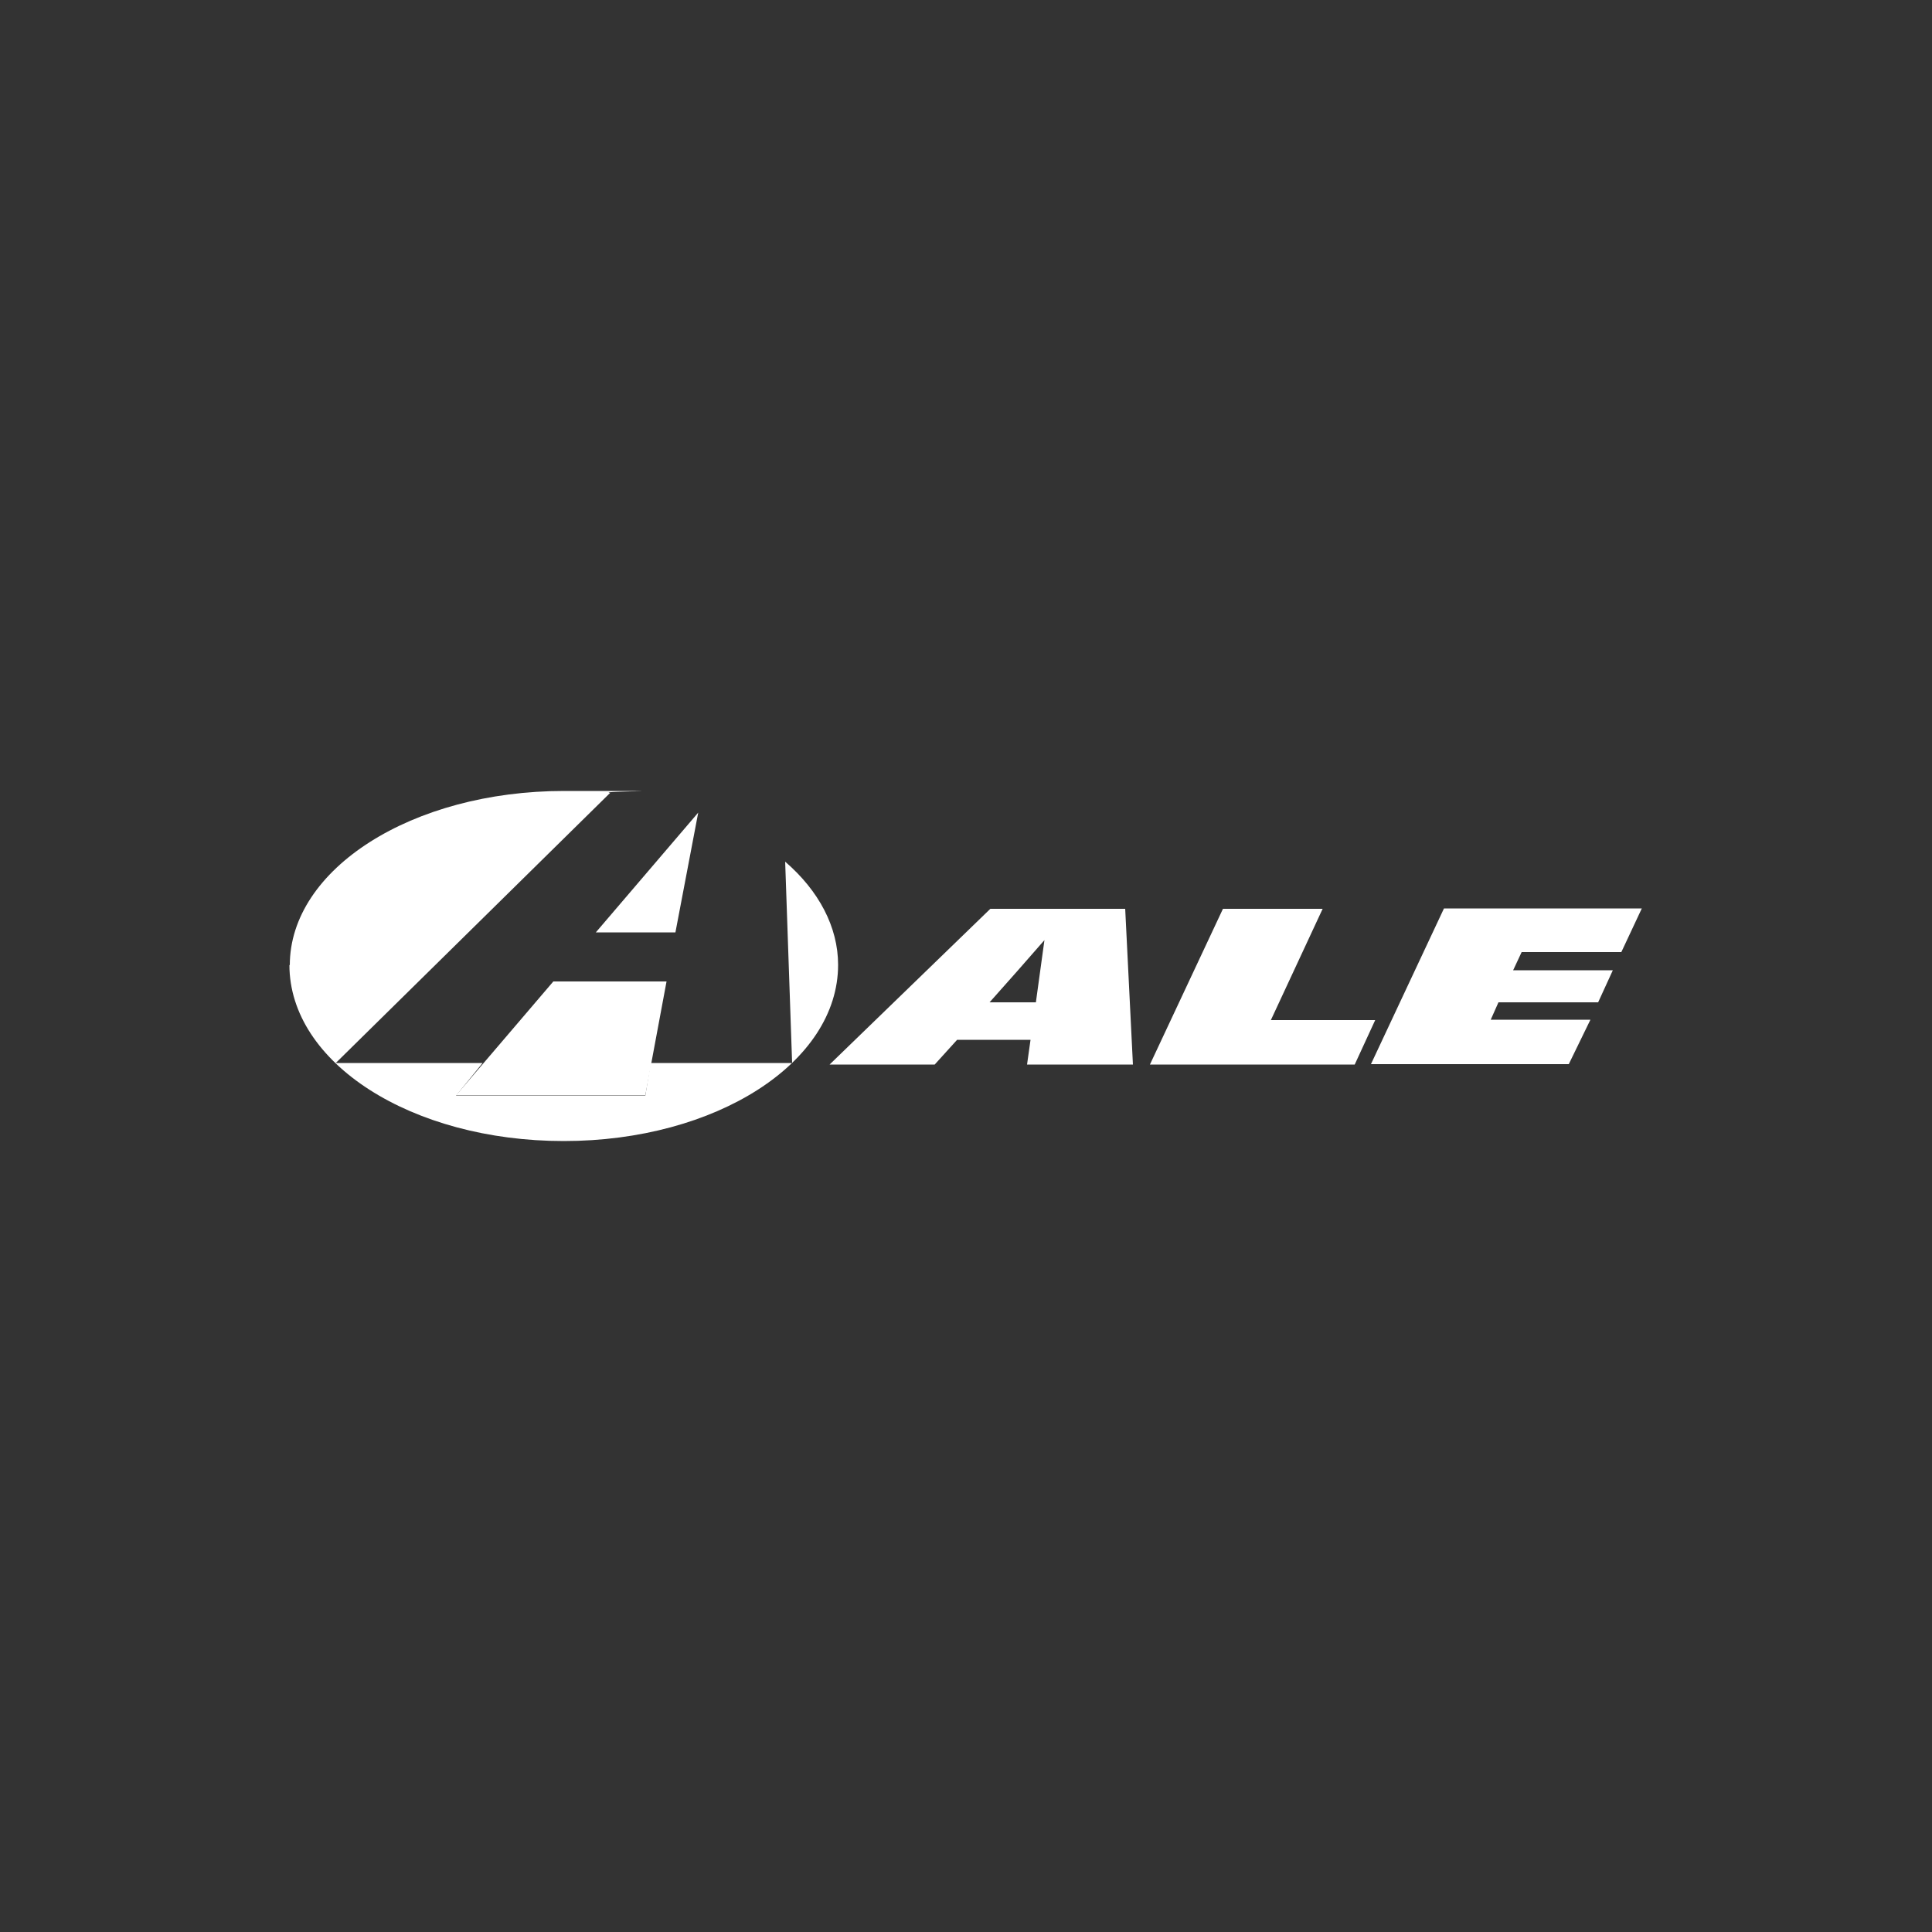 <svg xmlns="http://www.w3.org/2000/svg" viewBox="0 0 500 500"><rect x="0" y="0" width="500" height="500" fill="#333333" stroke="none"/><defs><style> .cls-1, .cls-2 { fill: #fff; } .cls-2 { fill-rule: evenodd; } </style></defs><g><g id="Camada_1"><g id="Camada_1-2" data-name="Camada_1"><g><path class="cls-2" d="M174.8,241.3l5.9-31-26.5,31h20.6Z"></path><path class="cls-2" d="M172.5,254h-29.3l-25.2,29.5h49l5.5-29.5h0Z"></path><path class="cls-2" d="M75,249.8c0-24.9,31.6-45.1,71-45.1s7.8,0,11.9.5l-71,69.9h38l-6.9,8.5h49l1.4-8.5h36.6l-1.8-52.1c8.7,7.5,13.7,16.9,13.7,26.7,0,25.3-31.6,45.6-71,45.6s-71-20.2-71-45.6Z"></path><path class="cls-1" d="M387.8,259.4h25.8l3.8-8.3h-25.8l2.2-4.7h25.8l5.3-11.3h-51.2l-18.9,40.3h51.2l5.6-11.5h-25.8l2-4.5h0Z"></path><path class="cls-1" d="M342.3,235.2h-25.8l-18.9,40.3h53l5.3-11.5h-27l13.4-28.8h0Z"></path><path class="cls-1" d="M268.1,259.4h-12l7.1-8,7.1-8.1-2.2,16ZM263.2,235.2h-6.9l-41.6,40.3h27.2l5.8-6.4h19l-.9,6.4h27.4l-2-40.3h-27.9,0Z"></path></g></g></g></g></svg>